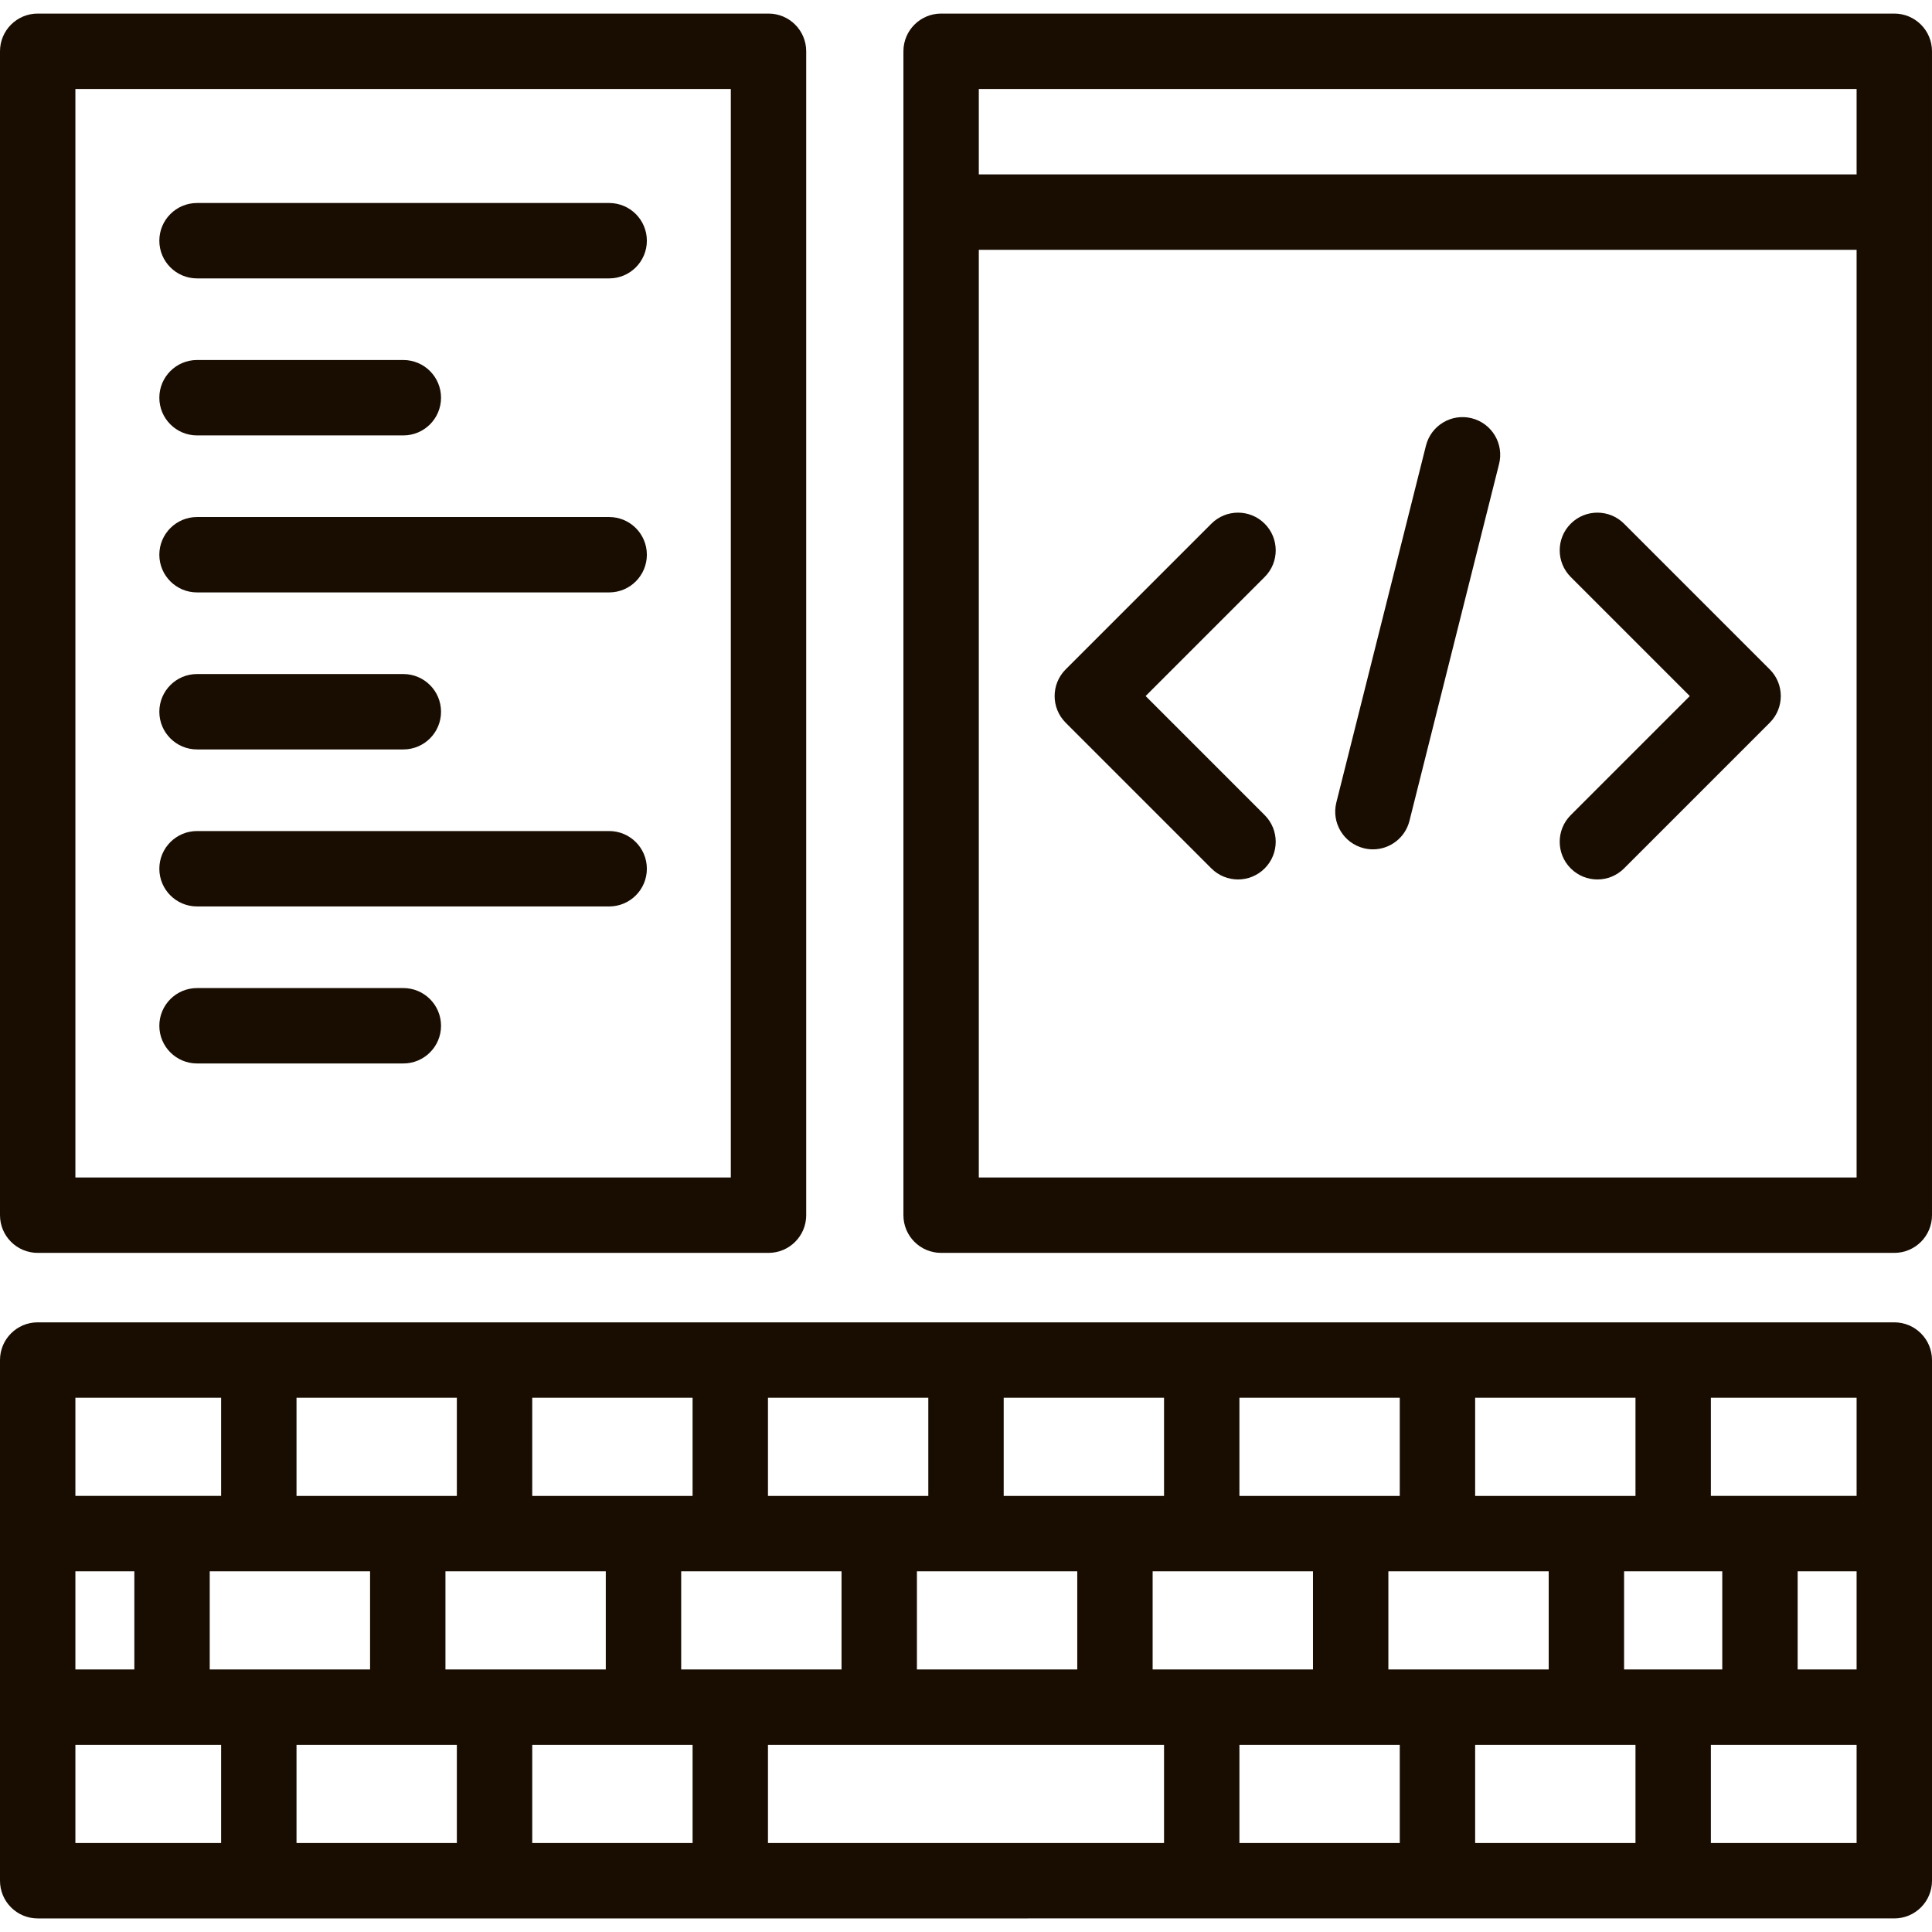 <?xml version="1.0" encoding="iso-8859-1"?>
<!-- Uploaded to: SVG Repo, www.svgrepo.com, Generator: SVG Repo Mixer Tools -->
<svg fill="#190d01" height="800px" width="800px" version="1.1" id="Layer_1" xmlns="http://www.w3.org/2000/svg" xmlns:xlink="http://www.w3.org/1999/xlink" 
	 viewBox="0 0 512 512" xml:space="preserve">
<g>
	<g>
		<path d="M502.01,350.434H9.99c-5.517,0-9.99,4.473-9.99,9.99v137.988c0,5.517,4.473,9.99,9.99,9.99H502.01
			c5.517,0,9.99-4.473,9.99-9.99V360.424C512,354.907,507.527,350.434,502.01,350.434z M390.93,370.415h42.491v26.017H390.93
			V370.415z M456.418,416.409v26.018h-26.017v-26.018H456.418z M410.423,416.409v26.018h-42.491v-26.018H410.423z M328.459,370.415
			h42.491v26.017h-42.491V370.415z M347.952,416.409v26.018h-42.491v-26.018H347.952z M265.99,370.415h42.49v26.017h-42.49V370.415z
			 M285.483,416.41v26.018h-42.491V416.41H285.483z M203.52,370.415h42.491v26.017H203.52V370.415z M223.013,416.409v26.018h-42.491
			v-26.018H223.013z M141.049,370.415h42.491v26.017h-42.491V370.415z M160.541,416.409v26.018h-42.49v-26.018H160.541z
			 M78.579,370.415h42.491v26.017H78.579V370.415z M98.072,416.41v26.018H55.58V416.41H98.072z M19.979,370.413H58.6v26.017H19.979
			V370.413z M19.979,416.409h15.622v26.018H19.979V416.409z M58.6,488.423H19.979v-26.017H58.6V488.423z M121.07,488.423H78.579
			v-26.017h42.491V488.423z M183.541,488.423h-42.491v-26.017h42.491V488.423z M308.48,488.423H203.52v-26.017H308.48V488.423z
			 M370.951,488.423h-42.491v-26.017h42.491V488.423z M433.421,488.423H390.93v-26.017h42.491V488.423z M492.021,488.423H453.4
			v-26.017h38.621V488.423z M476.397,442.428V416.41h15.622v26.018H476.397z M492.021,396.431H453.4v-26.017h38.621V396.431z"/>
	</g>
</g>
<g>
	<g>
		<path d="M203.662,3.598H9.99C4.473,3.598,0,8.071,0,13.588v308.448c0,5.517,4.473,9.99,9.99,9.99h193.673
			c5.517,0,9.99-4.473,9.99-9.99V13.588C213.652,8.071,209.179,3.598,203.662,3.598z M193.673,312.046H19.979V23.577h173.694
			V312.046z"/>
	</g>
</g>
<g>
	<g>
		<path d="M502.01,3.598H249.405c-5.517,0-9.99,4.473-9.99,9.99v308.448c0,5.517,4.473,9.99,9.99,9.99h252.604
			c5.517,0,9.99-4.473,9.99-9.99V13.588C512,8.071,507.527,3.598,502.01,3.598z M492.02,312.046H259.394V66.199H492.02V312.046z
			 M492.021,46.22H259.394V23.577h232.627V46.22z"/>
	</g>
</g>
<g>
	<g>
		<path d="M161.435,53.798H52.216c-5.517,0-9.99,4.473-9.99,9.99c0,5.517,4.473,9.99,9.99,9.99h109.219
			c5.517,0,9.99-4.473,9.99-9.99C171.424,58.27,166.951,53.798,161.435,53.798z"/>
	</g>
</g>
<g>
	<g>
		<path d="M106.888,95.408H52.216c-5.517,0-9.99,4.473-9.99,9.99c0,5.517,4.473,9.99,9.99,9.99h54.672c5.517,0,9.99-4.473,9.99-9.99
			C116.877,99.881,112.405,95.408,106.888,95.408z"/>
	</g>
</g>
<g>
	<g>
		<path d="M161.435,137.017H52.216c-5.517,0-9.99,4.473-9.99,9.99c0,5.517,4.473,9.99,9.99,9.99h109.219
			c5.517,0,9.99-4.473,9.99-9.99C171.424,141.489,166.951,137.017,161.435,137.017z"/>
	</g>
</g>
<g>
	<g>
		<path d="M106.888,178.628H52.216c-5.517,0-9.99,4.473-9.99,9.99c0,5.517,4.473,9.99,9.99,9.99h54.672
			c5.517,0,9.99-4.473,9.99-9.99C116.877,183.1,112.405,178.628,106.888,178.628z"/>
	</g>
</g>
<g>
	<g>
		<path d="M161.435,220.236H52.216c-5.517,0-9.99,4.473-9.99,9.99c0,5.517,4.473,9.99,9.99,9.99h109.219
			c5.517,0,9.99-4.473,9.99-9.99C171.424,224.709,166.951,220.236,161.435,220.236z"/>
	</g>
</g>
<g>
	<g>
		<path d="M106.888,261.847H52.216c-5.517,0-9.99,4.473-9.99,9.99c0,5.517,4.473,9.99,9.99,9.99h54.672
			c5.517,0,9.99-4.473,9.99-9.99C116.877,266.32,112.405,261.847,106.888,261.847z"/>
	</g>
</g>
<g>
	<g>
		<path d="M303.601,184.46l31.551-31.551c3.903-3.9,3.903-10.225,0-14.127c-3.901-3.901-10.227-3.901-14.126,0l-38.614,38.614
			c-3.901,3.901-3.901,10.227,0,14.127l38.614,38.614c1.95,1.95,4.507,2.926,7.063,2.926s5.113-0.975,7.063-2.926
			c3.901-3.901,3.901-10.227,0-14.127L303.601,184.46z"/>
	</g>
</g>
<g>
	<g>
		<path d="M469.004,177.397l-38.614-38.614c-3.901-3.901-10.227-3.901-14.127,0c-3.901,3.901-3.901,10.227,0,14.127l31.551,31.551
			l-31.551,31.551c-3.901,3.901-3.901,10.227,0,14.127c1.95,1.95,4.507,2.926,7.063,2.926s5.113-0.975,7.063-2.926l38.614-38.614
			C472.905,187.622,472.905,181.297,469.004,177.397z"/>
	</g>
</g>
<g>
	<g>
		<path d="M390.015,110.84c-5.352-1.347-10.778,1.905-12.122,7.255l-23.747,94.566c-1.344,5.352,1.905,10.778,7.255,12.122
			c0.816,0.205,1.636,0.304,2.44,0.304c4.471,0,8.543-3.025,9.682-7.559l23.747-94.566
			C398.614,117.611,395.365,112.184,390.015,110.84z"/>
	</g>
</g>
</svg>